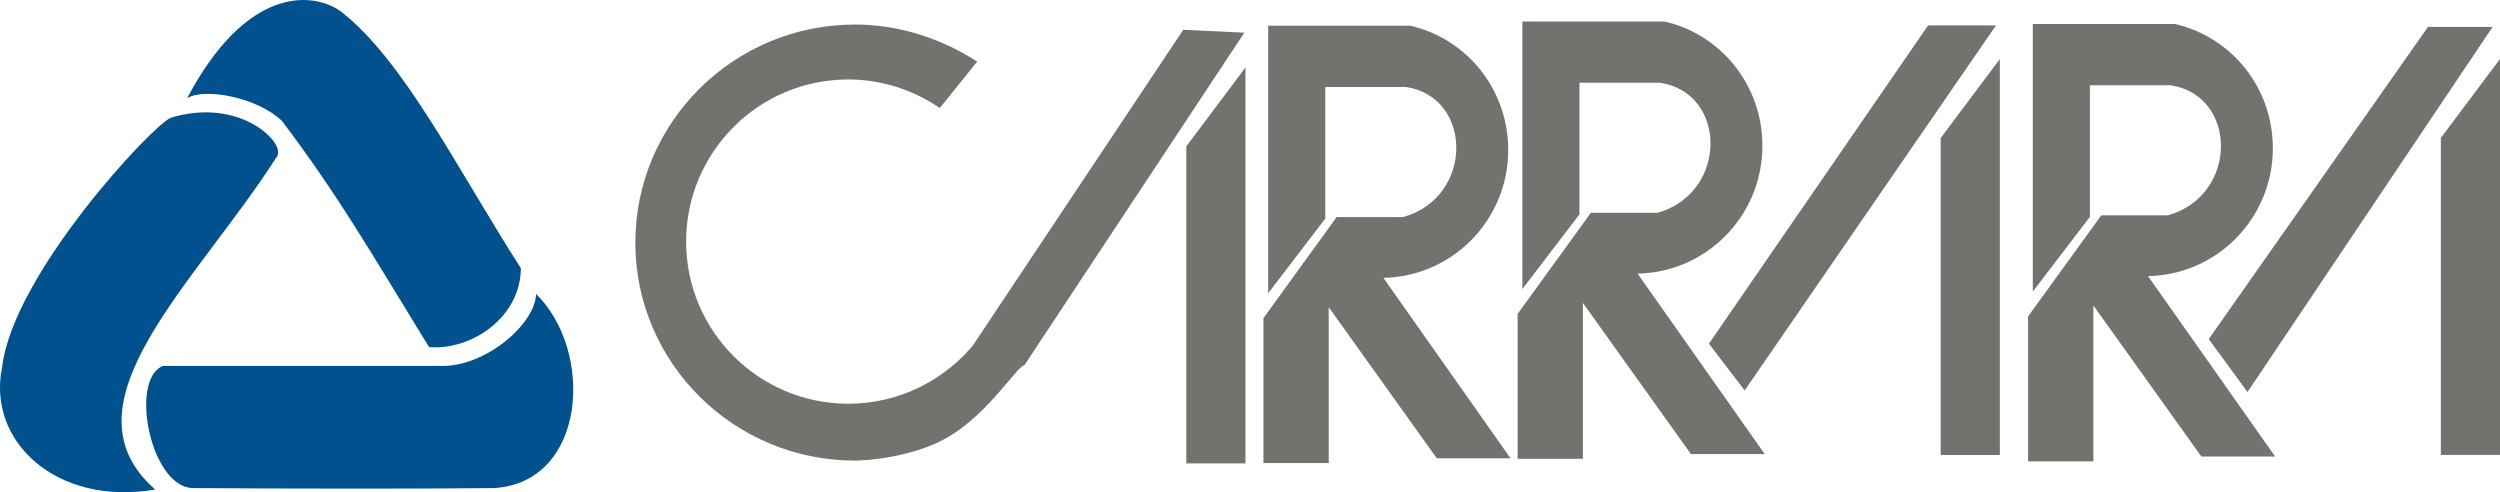<?xml version="1.0" encoding="UTF-8"?> <svg xmlns="http://www.w3.org/2000/svg" id="Capa_2" data-name="Capa 2" viewBox="0 0 289.45 57"><defs><style> .cls-1 { fill: #00518d; stroke-width: 0px; } .cls-1, .cls-2 { fill-rule: evenodd; } .cls-2 { fill: #73726f; stroke: #73726f; stroke-miterlimit: 3.86; stroke-width: .28px; } </style></defs><g id="Capa_1-2" data-name="Capa 1"><g><path class="cls-1" d="M21.67,11.37C28.42-1.43,36.02-1.07,39.4,1.28c7.33,5.62,13.62,18.43,20.9,29.76,0,5.63-5.61,9.53-10.62,9.15-6.58-10.69-10.45-17.49-17.03-26.18-2.88-2.78-9.02-3.87-10.98-2.64Z"></path><path class="cls-1" d="M19.73,13.66C17.62,14.54,1.49,31.78.24,42.54c-1.76,8.51,6.25,16.09,17.73,14.14-11.33-9.92,4.75-23.89,14.14-38.63.88-1.58-4.4-6.86-12.39-4.4Z"></path><path class="cls-1" d="M62.06,34.03c6.77,6.62,5.87,21.83-4.87,22.48-8.84.09-22.72.08-34.81,0-4.93,0-7.46-12.56-3.52-14.14h32.05c5.35.18,11.13-4.97,11.15-8.34Z"></path><g><path class="cls-2" d="M112.9,39.86L137.07,3.59l6.75.32-25.3,38.25c-.89.19-4.1,5.48-8.64,8.22-4.22,2.54-9.98,2.81-10.86,2.81-13.98,0-25.32-11.24-25.32-25.1S85.03,2.98,99.01,2.98c5.07,0,9.96,1.64,13.92,4.19l-4.15,5.15c-3.01-2.03-6.67-3.26-10.57-3.26-10.44,0-18.91,8.47-18.91,18.91s8.47,18.91,18.91,18.91c6.03,0,11.41-2.82,14.88-7.21l-.18.21Z"></path><polygon class="cls-2" points="144.06 8.23 137.49 16.99 137.49 53.51 144.06 53.51 144.06 8.23"></polygon><path class="cls-2" d="M162.55,25.27h-7.72s-8.41,11.61-8.41,11.61v16.59h7.28v-18.34l12.72,17.79h8.2l-14.72-20.89c8.05,0,14.58-6.56,14.58-14.66,0-6.96-4.73-12.75-11.2-14.25h-16.31v30.42l6.33-8.28v-15.33h9.49c7.93,1.2,8.05,12.94-.25,15.33Z"></path><path class="cls-2" d="M191.98,24.78h-7.72s-8.41,11.61-8.41,11.61v16.59h7.28v-18.34l12.72,17.79h8.2l-14.72-20.89c8.05,0,14.58-6.56,14.58-14.66,0-6.96-4.73-12.75-11.2-14.25h-16.31v30.42l6.33-8.28v-15.33h9.49c7.93,1.2,8.05,12.94-.25,15.33Z"></path><polygon class="cls-2" points="231.4 7.26 224.83 16.03 224.83 52.54 231.4 52.54 231.4 7.26"></polygon><polygon class="cls-2" points="289.31 7.25 282.74 16.01 282.74 52.53 289.31 52.53 289.31 7.25"></polygon><path class="cls-2" d="M251.08,25.07h-7.72s-8.41,11.61-8.41,11.61v16.59h7.28v-18.34l12.72,17.79h8.2l-14.72-20.89c8.05,0,14.58-6.56,14.58-14.66,0-6.96-4.73-12.75-11.2-14.25h-16.31v30.42l6.33-8.28v-15.33h9.49c7.93,1.2,8.05,12.94-.25,15.33Z"></path><polygon class="cls-2" points="223.31 3.08 230.83 3.08 201.99 44.97 198.03 39.79 223.31 3.08"></polygon><polygon class="cls-2" points="255.9 39.26 281.18 3.26 288.33 3.26 260.21 45.15 255.9 39.26"></polygon></g></g></g></svg> 